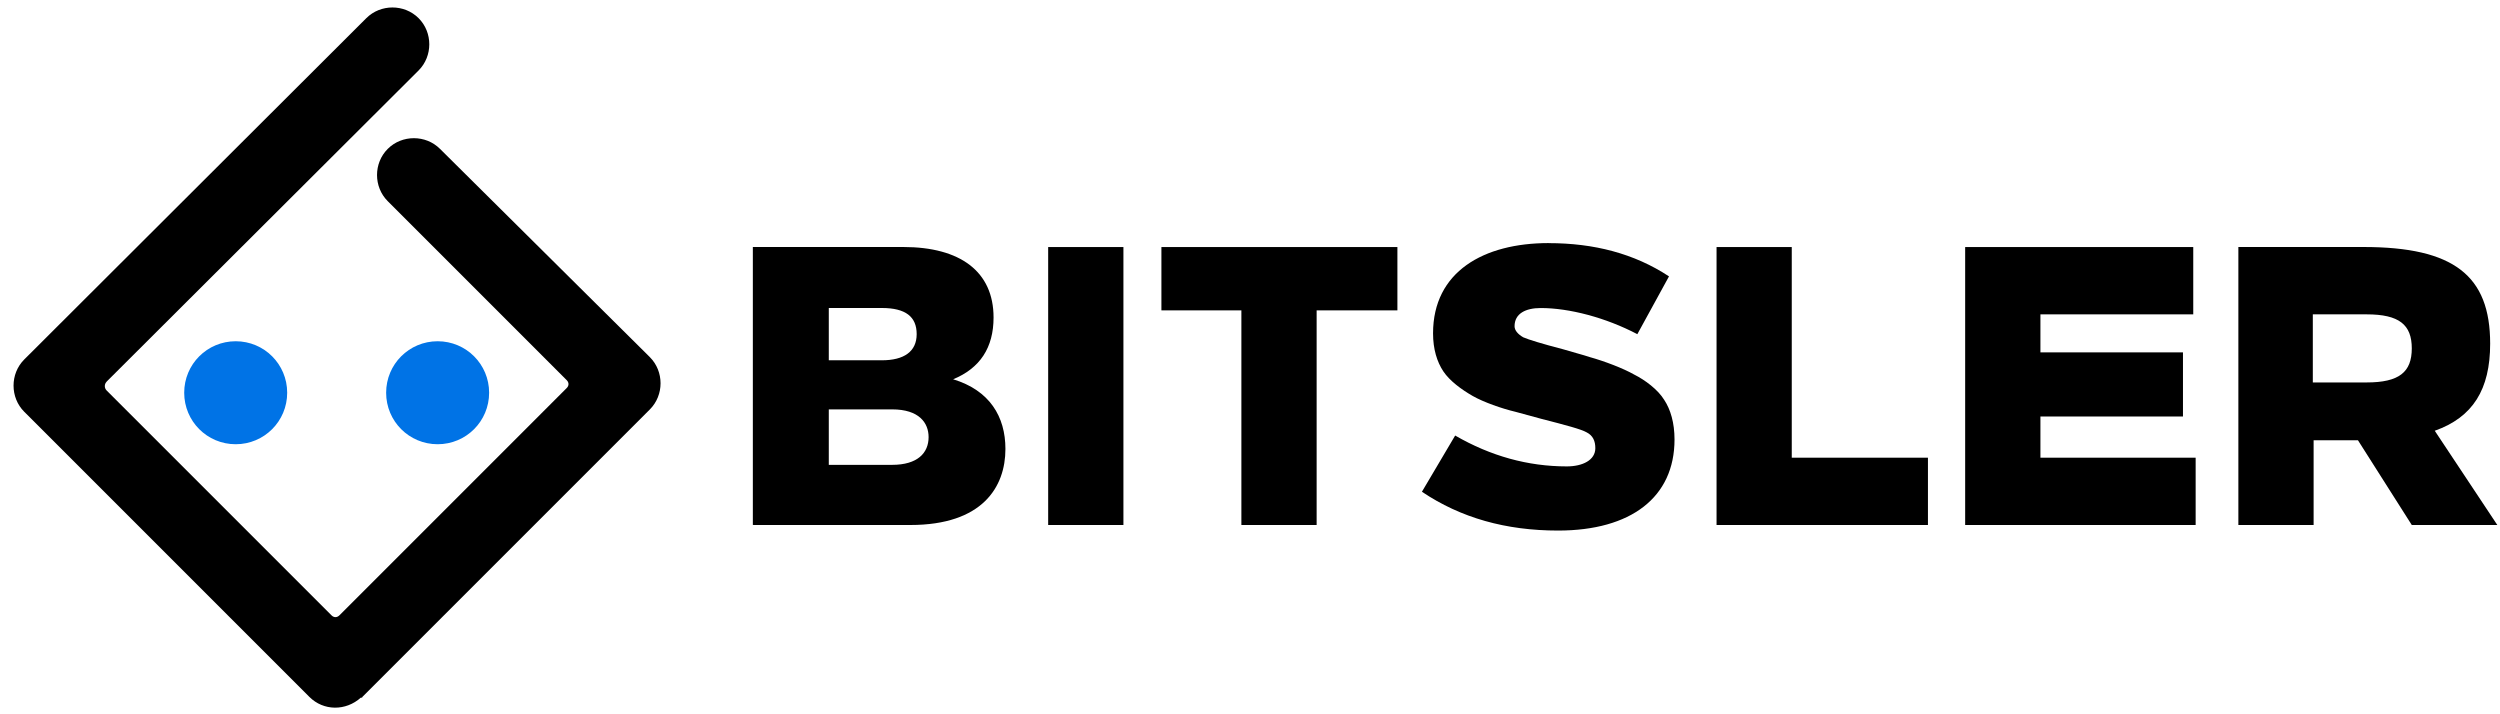 <svg width="182" height="52" viewBox="0 0 182 52" fill="none" xmlns="http://www.w3.org/2000/svg">
<g clip-path="url(#clip0_13309_28417)">
<path fill-rule="evenodd" clip-rule="evenodd" d="M7.761 27.784L30.474 5.129C31.512 4.091 31.512 2.361 30.474 1.323C29.435 0.284 27.706 0.284 26.667 1.323L1.765 26.17C0.727 27.209 0.727 28.938 1.765 29.977C1.804 30.015 1.842 30.054 1.881 30.092L22.52 50.732C23.559 51.77 25.172 51.77 26.269 50.789H26.326C26.326 50.789 26.384 50.789 26.384 50.732L47.31 29.806C48.348 28.768 48.348 27.038 47.31 26C47.271 25.961 47.233 25.923 47.194 25.884L32.033 10.839C30.994 9.8 29.265 9.8 28.227 10.839C27.188 11.877 27.188 13.607 28.227 14.645L41.256 27.675C41.43 27.848 41.43 28.08 41.256 28.25L24.709 44.797C24.536 44.971 24.304 44.971 24.134 44.797L7.761 28.424C7.587 28.25 7.587 27.964 7.761 27.791V27.784Z" fill="black"/>
<path fill-rule="evenodd" clip-rule="evenodd" d="M17.159 32.34C19.235 32.34 20.907 30.668 20.907 28.591C20.907 26.515 19.235 24.843 17.159 24.843C15.082 24.843 13.41 26.515 13.41 28.591C13.41 30.668 15.082 32.34 17.159 32.34Z" fill="#0073E6"/>
<path fill-rule="evenodd" clip-rule="evenodd" d="M31.86 32.34C33.937 32.34 35.608 30.668 35.608 28.591C35.608 26.515 33.937 24.843 31.86 24.843C29.783 24.843 28.111 26.515 28.111 28.591C28.111 30.668 29.783 32.34 31.86 32.34Z" fill="#0073E6"/>
<path fill-rule="evenodd" clip-rule="evenodd" d="M54.861 38.22H66.277C71.524 38.22 73.195 35.452 73.195 32.684C73.195 30.321 72.041 28.418 69.389 27.611C71.35 26.804 72.331 25.306 72.331 23.113C72.331 19.77 69.91 17.982 65.76 17.982H54.807V38.217H54.864L54.861 38.22ZM60.336 22.422H64.197C65.927 22.422 66.734 23.055 66.734 24.325C66.734 25.595 65.811 26.229 64.197 26.229H60.336V22.422ZM60.336 29.803H64.95C66.91 29.803 67.602 30.784 67.602 31.822C67.602 32.976 66.795 33.841 64.95 33.841H60.336V29.807V29.803Z" fill="black"/>
<path d="M81.785 17.985H76.307V38.22H81.785V17.985Z" fill="black"/>
<path fill-rule="evenodd" clip-rule="evenodd" d="M101.731 17.985H84.551V22.595H90.373V38.22H95.851V22.595H101.731V17.985Z" fill="black"/>
<path fill-rule="evenodd" clip-rule="evenodd" d="M112.742 17.696C108.016 17.696 104.326 19.773 104.326 24.267C104.326 25.422 104.615 26.344 105.075 27.035C105.535 27.727 106.399 28.36 107.206 28.823C108.013 29.283 109.338 29.745 110.318 29.977L112.221 30.495C114.009 30.954 115.105 31.244 115.507 31.475C115.967 31.707 116.14 32.108 116.14 32.629C116.14 33.494 115.218 33.954 114.064 33.954C111.238 33.954 108.528 33.205 105.936 31.707L103.516 35.799C106.341 37.702 109.627 38.625 113.43 38.625C118.735 38.625 121.905 36.204 121.905 31.996C121.905 30.784 121.615 29.807 121.155 29.112C120.696 28.363 119.773 27.672 118.966 27.267C118.159 26.807 116.777 26.286 115.738 25.997C115.221 25.823 114.526 25.65 113.777 25.422C112.221 25.017 111.299 24.73 110.894 24.557C110.489 24.325 110.26 24.039 110.26 23.75C110.26 22.827 111.067 22.425 112.164 22.425C114.24 22.425 116.889 23.116 119.198 24.328L121.503 20.12C118.966 18.449 116.025 17.7 112.739 17.7L112.742 17.696Z" fill="black"/>
<path fill-rule="evenodd" clip-rule="evenodd" d="M130.44 17.985H124.965V38.22H140.354V33.32H130.44V17.985Z" fill="black"/>
<path fill-rule="evenodd" clip-rule="evenodd" d="M159.669 17.985H143.064V38.22H159.843V33.32H148.543V30.321H158.92V25.653H148.543V22.885H159.669V17.985Z" fill="black"/>
<path fill-rule="evenodd" clip-rule="evenodd" d="M162.953 38.22H168.431V32.051H171.659L175.578 38.22H181.805L177.25 31.359C180.018 30.379 181.284 28.363 181.284 25.017C181.284 20.059 178.632 17.982 172.061 17.982H162.953V38.217V38.22ZM172.292 22.885C174.655 22.885 175.578 23.634 175.578 25.364C175.578 27.093 174.655 27.842 172.292 27.842H168.373V22.885H172.292Z" fill="black"/>
</g>
<defs>
<clipPath id="clip0_13309_28417">
<rect width="180.819" height="50.968" fill="white" transform="translate(0.988 0.545)"/>
</clipPath>
</defs>
</svg>
